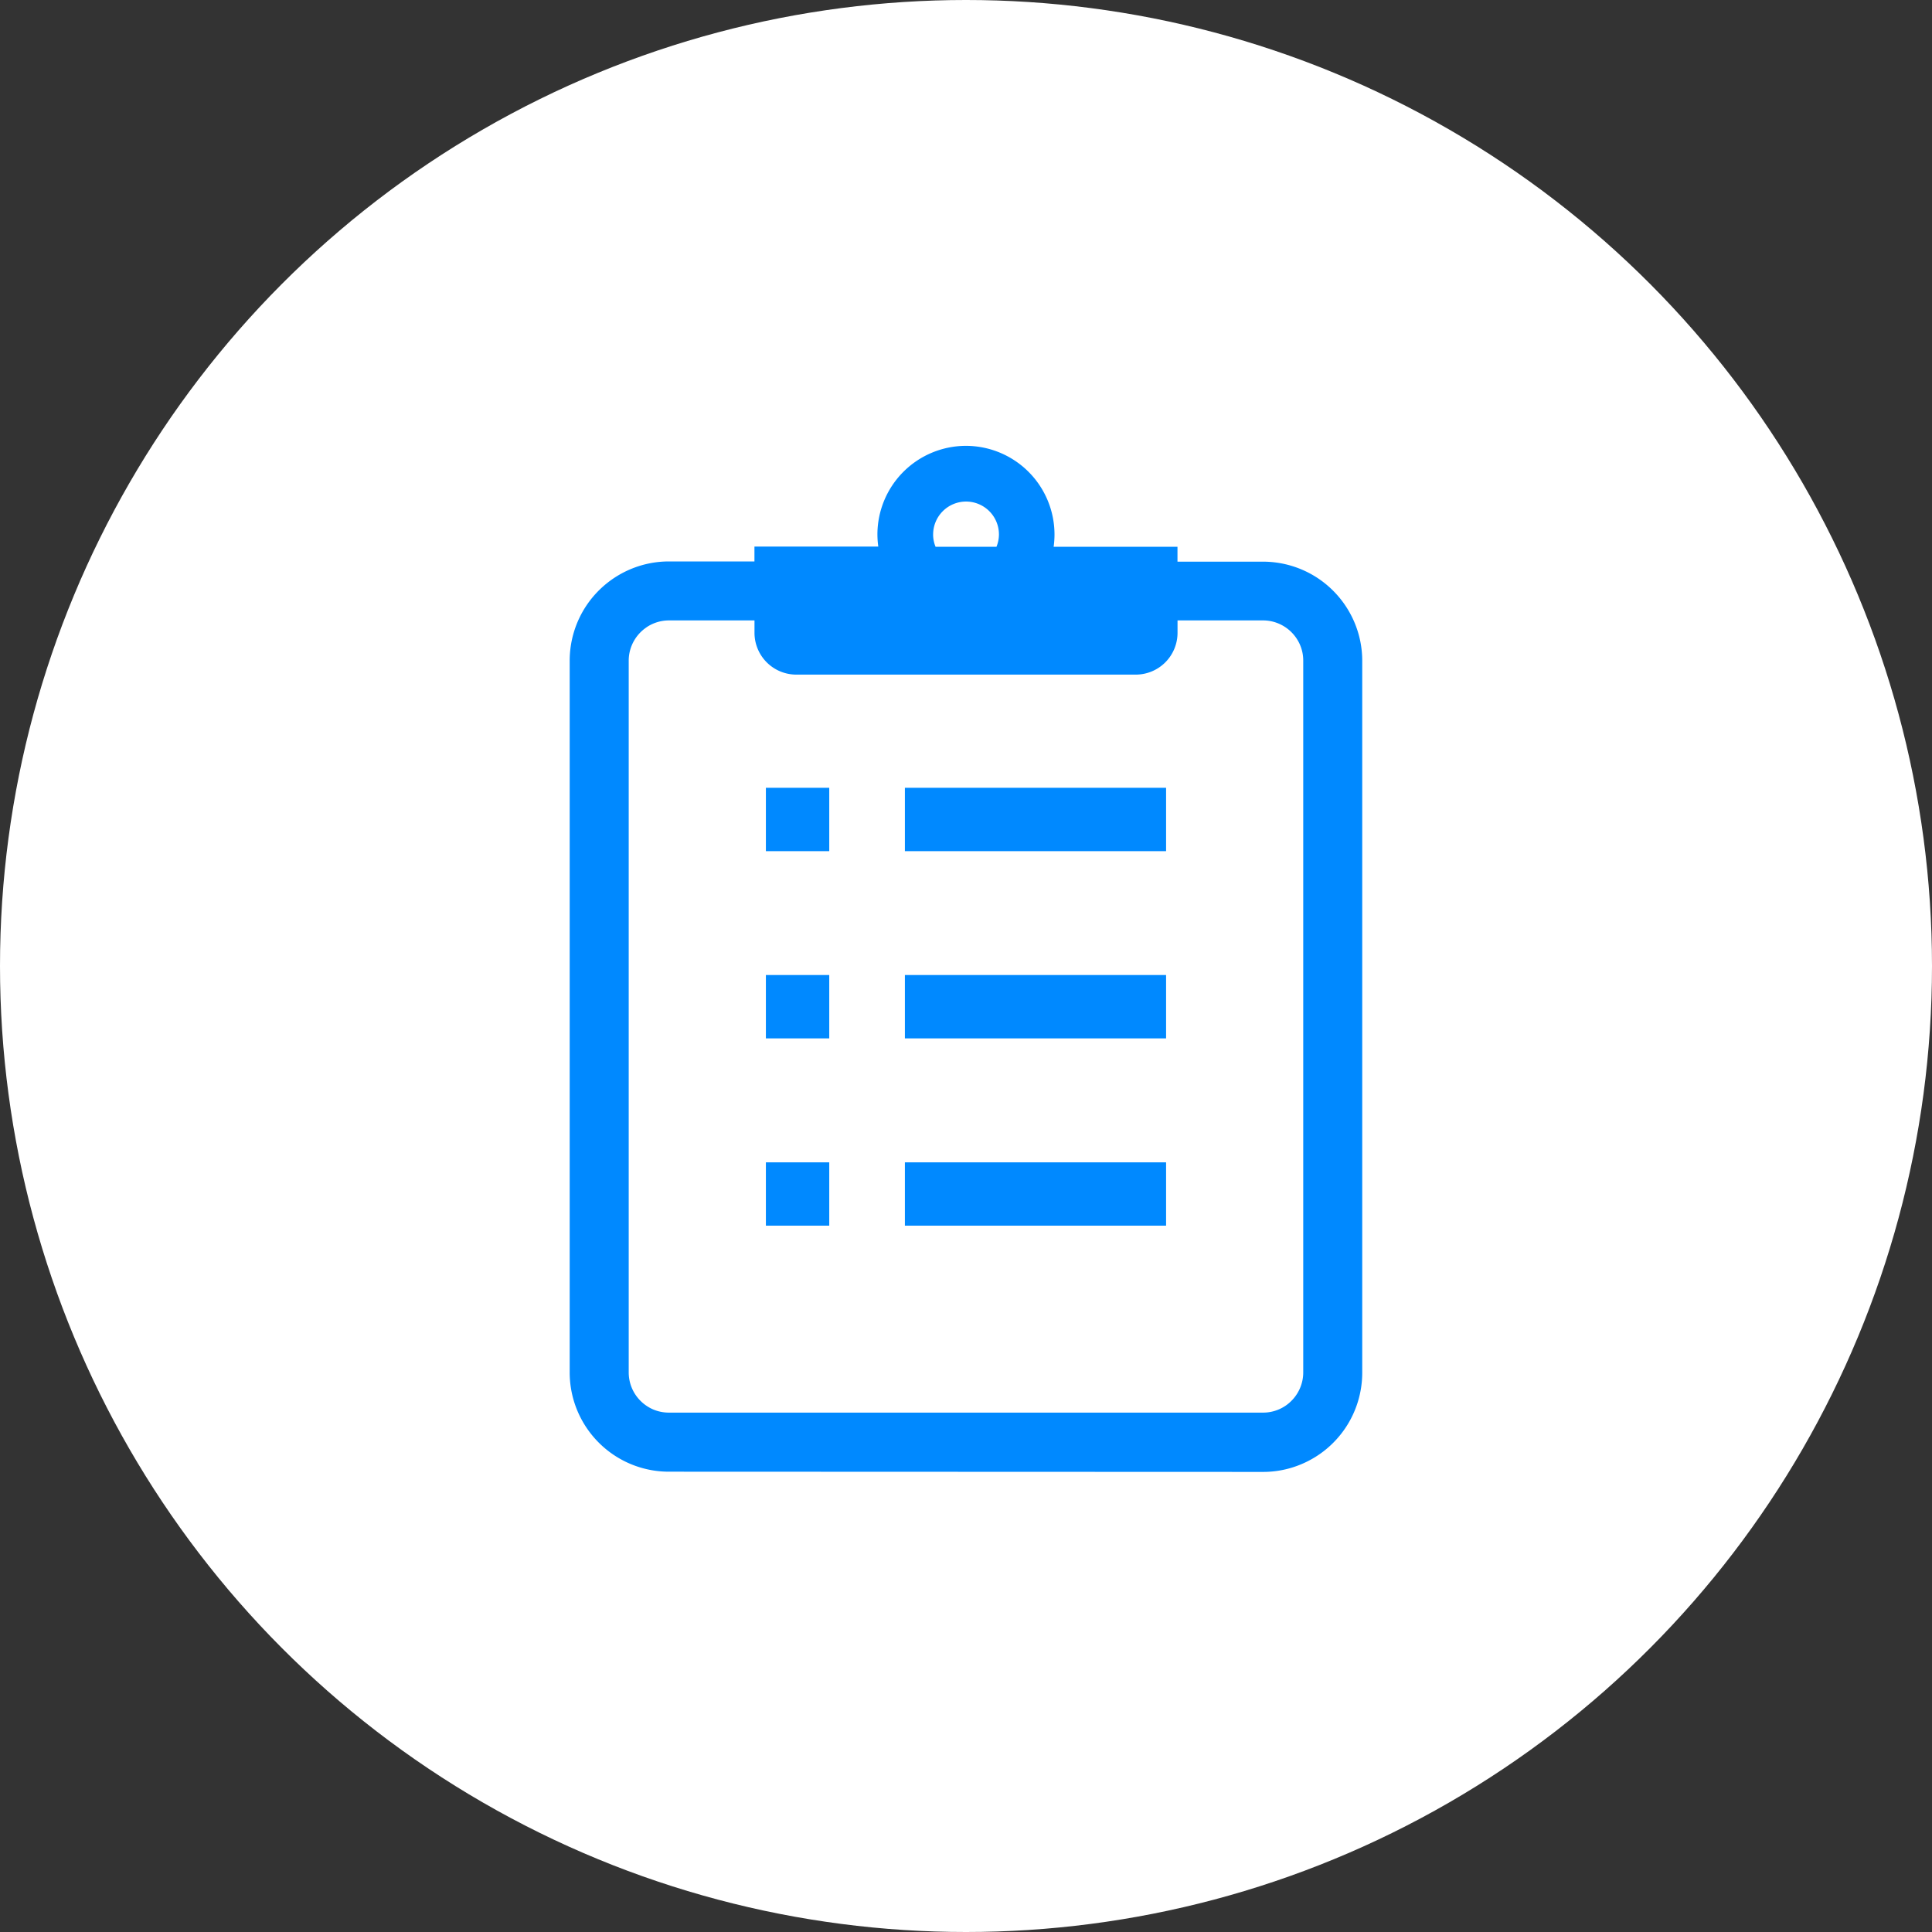 <svg xmlns="http://www.w3.org/2000/svg" width="78" height="78" viewBox="0 0 78 78">
  <rect x="0" y="0" width="78" height="78" fill="#333333" stroke="none"/>
  <g id="グループ_107" data-name="グループ 107" transform="translate(-1221 -1573)">
    <circle id="楕円形_12" data-name="楕円形 12" cx="39" cy="39" r="39" transform="translate(1221 1573)" fill="#fff"/>
    <g id="アンケート用紙のアイコン素材" transform="translate(1185.797 1591)">
      <path id="合体_1" data-name="合体 1" d="M-1035.789-2693.584a4,4,0,0,1-2.242-.685,4.02,4.02,0,0,1-1.45-1.762,4.005,4.005,0,0,1-.316-1.56v-28.734a4.01,4.01,0,0,1,.685-2.242,4.021,4.021,0,0,1,1.763-1.45,3.986,3.986,0,0,1,1.56-.316h3.451v-.6h5a3.566,3.566,0,0,1-.035-.5A3.579,3.579,0,0,1-1023.8-2735a3.58,3.58,0,0,1,3.576,3.576,3.574,3.574,0,0,1-.035.5h5v.6h3.451a4.007,4.007,0,0,1,2.242.685,4.019,4.019,0,0,1,1.45,1.762,3.979,3.979,0,0,1,.316,1.561v28.734a4.007,4.007,0,0,1-.685,2.241,4.006,4.006,0,0,1-1.763,1.45,3.969,3.969,0,0,1-1.56.316Zm-.908-34.088a1.628,1.628,0,0,0-.589.715,1.607,1.607,0,0,0-.128.632v28.734a1.621,1.621,0,0,0,.277.906,1.642,1.642,0,0,0,.715.59,1.627,1.627,0,0,0,.632.126h23.984a1.611,1.611,0,0,0,.907-.276,1.639,1.639,0,0,0,.589-.717,1.6,1.6,0,0,0,.128-.631v-28.734a1.6,1.6,0,0,0-.277-.908,1.628,1.628,0,0,0-.715-.589,1.6,1.6,0,0,0-.632-.128h-3.451v.5a1.688,1.688,0,0,1-1.689,1.688h-13.7a1.689,1.689,0,0,1-1.69-1.688v-.5h-3.451A1.621,1.621,0,0,0-1036.7-2727.672Zm11.572-3.752a1.3,1.3,0,0,0,.1.5h2.458a1.329,1.329,0,0,0,.1-.5,1.328,1.328,0,0,0-1.327-1.327A1.33,1.33,0,0,0-1025.124-2731.425Zm-1.139,27.908v-2.558h10.545v2.558Zm-5.612,0v-2.558h2.558v2.558Zm5.612-7.561v-2.558h10.545v2.558Zm-5.612,0v-2.558h2.558v2.558Zm5.612-7.56v-2.558h10.545v2.558Zm-5.612,0v-2.558h2.558v2.558Z" transform="translate(1098 2735)" fill="#0089ff"/>
    </g>
  </g>
</svg>
